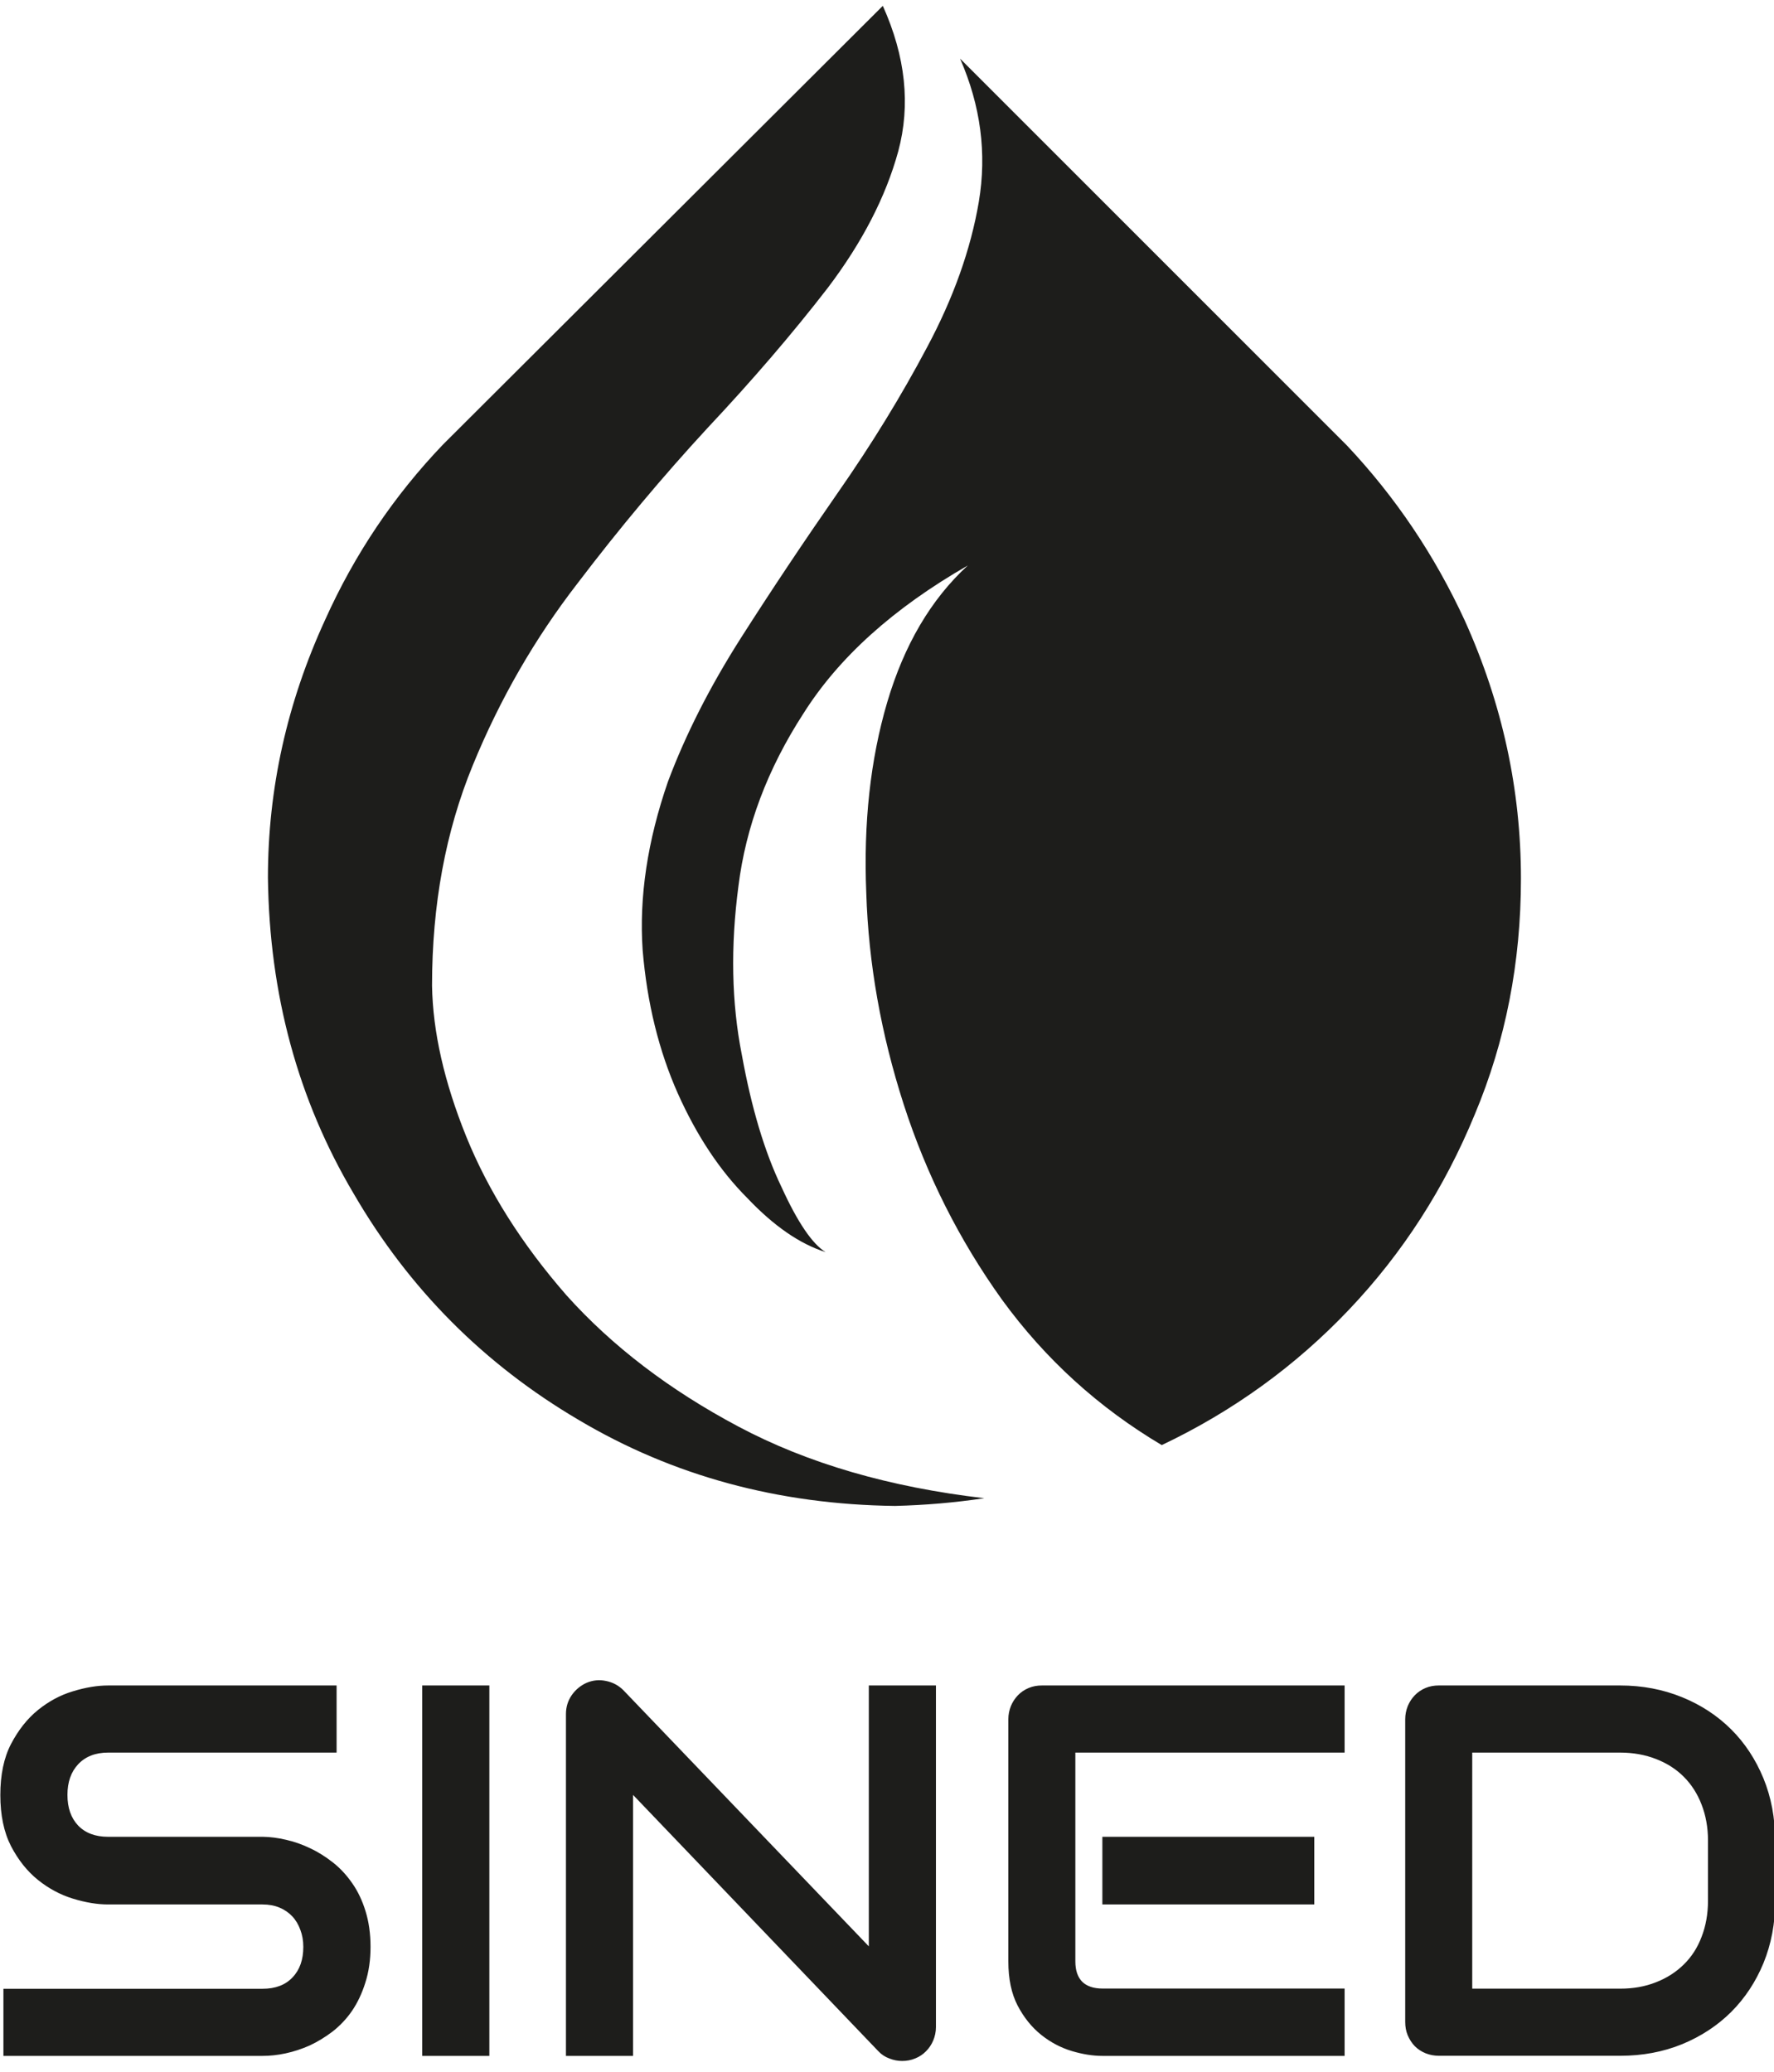 <svg xml:space="preserve" style="enable-background:new 0 0 201.2 235;" viewBox="0 0 201.2 235" y="0px" x="0px" xmlns:xlink="http://www.w3.org/1999/xlink" xmlns="http://www.w3.org/2000/svg" id="svg2" version="1.1">
<style type="text/css">
	.st0{fill-rule:evenodd;clip-rule:evenodd;fill:#1D1D1B;}
	.st1{fill:#1D1D1B;}
</style>
<g transform="matrix(1.25,0,0,-1.25,0,235)" id="g10">
	<g transform="scale(0.1,0.1)" id="g12">
		<path d="M392,985.7c0,73.3,12.3,140,37,200c24.6,60,56.3,115,95,165
			c38,50,77.3,96.9,118,141c40.7,43.3,77,85.6,109,127c31.3,41.3,52.7,82.7,64,124c11.3,42,6.7,86-14,132l-399-398
			c-44.7-46.7-80.3-99.7-107-159.1c-34.6-75.3-51.9-153.3-51.9-234c1.3-106,27.3-201.6,78-287c50-86,118-154.4,204-205
			c85.4-50.7,181-76.7,287-78c27.3,0.7,54.3,3,81,7c-86,10-160.3,31.6-223.1,65c-62.7,33.3-114.6,73-155.9,119
			c-40.7,46.6-71,94.7-91,144C403.1,898.1,392.7,943.7,392,985.7" class="st0" id="path14"></path>
		<path d="M1329.1,1316.8c-27.3,59.3-63,112.3-107,159l-351,351
			c18.7-42.7,24.4-86,17-130c-7.4-43.4-23.1-87.3-47-132c-23.3-44-50.3-88-81-132c-30.6-44-60-88-88-131.9c-28-44-50-87.3-66-130
			c-18.7-54-26.3-105-23-153c4-48,14.7-91.3,31.9-130c17.3-38.7,38.4-70.3,63.1-95c24-25.3,47.6-41.6,71-49c-12,7.3-25.4,27-40,59
			c-15.4,32-27.3,72-36,120c-9.4,47.3-10.3,98.4-3.1,153c6.7,54,26.3,106.3,59.1,156.9c32,50.7,81.6,95.4,149,134.1
			c-33.4-30.7-57.7-72-73.1-124.1c-15.3-51.9-21.6-109.6-19-173c2-64,13.4-128,34-192c20.7-64,50.4-123,89.1-177
			c39.3-54,87.7-98,145-132c64.6,30.7,121.3,71.7,170,123s86.6,110.3,114,177c28,66.7,41.9,138,41.9,214
			C1380,1163.4,1363.1,1241.4,1329.1,1316.8" class="st0" id="path16"></path>
		<path d="M336.2,113.6c0-12-1.6-22.8-4.7-32.5c-3-9.6-7-18.1-12-25.5
			c-5-7.3-10.9-13.5-17.6-18.8c-6.7-5.1-13.6-9.3-20.8-12.7c-7.2-3.2-14.5-5.6-21.9-7.2c-7.4-1.6-14.4-2.3-20.9-2.3H3.1v60.9h235.1
			c11.6,0,20.7,3.4,27.2,10.3c6.6,6.9,9.8,16.1,9.8,27.7c0,5.6-0.9,10.8-2.7,15.5c-1.7,4.7-4.1,8.8-7.3,12.2
			c-3.2,3.4-7.1,6.1-11.7,8c-4.6,1.9-9.7,2.8-15.3,2.8H98.1c-9.9,0-20.6,1.8-32,5.3c-11.4,3.5-22,9.2-31.7,17
			c-9.7,7.8-17.8,18-24.4,30.6c-6.5,12.7-9.7,28.2-9.7,46.4c0,18.3,3.2,33.8,9.7,46.3c6.6,12.6,14.7,22.9,24.4,30.8
			c9.8,7.9,20.3,13.6,31.7,17c11.4,3.5,22.1,5.3,32,5.3h207.3v-60.9H98.1c-11.6,0-20.6-3.6-27.2-10.6c-6.5-7-9.7-16.2-9.7-27.8
			c0-11.7,3.2-20.9,9.7-27.8c6.6-6.8,15.6-10.2,27.2-10.2h140.6c6.6-0.1,13.5-1,20.8-2.7c7.4-1.7,14.7-4.2,21.9-7.7
			c7.3-3.4,14.2-7.8,20.8-13c6.6-5.2,12.4-11.5,17.5-18.9c5.1-7.3,9.1-15.8,12-25.3C334.6,136.4,336.2,125.6,336.2,113.6z M444,14.6
			h-60.9v336.1H444C444,350.7,444,14.6,444,14.6z M849.2,40.7c0-4.4-0.9-8.4-2.5-12.2c-1.6-3.8-3.8-7-6.6-9.8
			c-2.7-2.7-5.9-4.9-9.7-6.4c-3.8-1.6-7.7-2.3-11.9-2.3c-3.8,0-7.6,0.7-11.4,2.2c-3.9,1.4-7.3,3.6-10.2,6.7L574.4,251.4V14.6h-60.9
			v310.2c0,6.2,1.7,11.9,5.1,16.9c3.5,5.1,8.1,8.9,13.6,11.4c5.7,2.4,11.6,3,17.6,1.7c6.1-1.2,11.4-4,15.8-8.4L788.3,114v236.7h60.9
			C849.2,350.7,849.2,40.7,849.2,40.7z M1192.5,152h-192.3v61.4h192.3V152z M1220,14.6h-219.8c-8.4,0-17.7,1.4-27.7,4.4
			c-10,3-19.3,7.9-27.8,14.7c-8.6,6.9-15.7,15.7-21.4,26.6c-5.6,10.8-8.4,24.1-8.4,40v219.8c0,4.1,0.8,8.1,2.3,11.9
			c1.6,3.8,3.7,7,6.4,9.8c2.7,2.8,5.9,5,9.7,6.6c3.8,1.6,7.8,2.3,12.2,2.3H1220v-60.9H975.7V100.3c0-8.1,2.1-14.2,6.2-18.4
			c4.3-4.2,10.5-6.2,18.6-6.2H1220L1220,14.6L1220,14.6z M1610.7,155.3c0-20.4-3.6-39.2-10.6-56.4c-7.1-17.2-16.9-32-29.4-44.5
			c-12.5-12.4-27.3-22.1-44.5-29.2c-17.2-7-35.9-10.5-56.1-10.5h-164.5c-4.4,0-8.4,0.8-12.2,2.3c-3.8,1.6-7,3.7-9.7,6.4
			c-2.7,2.8-4.8,6.1-6.4,9.8c-1.6,3.8-2.3,7.8-2.3,12.2v274.7c0,4.1,0.8,8.1,2.3,11.9c1.6,3.8,3.7,7,6.4,9.8c2.7,2.8,5.9,5,9.7,6.6
			c3.8,1.6,7.8,2.3,12.2,2.3H1470c20.2,0,38.9-3.6,56.1-10.6c17.2-7,32-16.7,44.5-29.1c12.5-12.4,22.3-27.3,29.4-44.5
			c7.1-17.3,10.6-36.1,10.6-56.4C1610.7,210.1,1610.7,155.3,1610.7,155.3z M1549.7,210.1c0,11.9-2,22.7-5.8,32.5
			c-3.8,9.9-9.2,18.3-16.2,25.3c-7,7-15.4,12.3-25.2,16.1c-9.8,3.8-20.6,5.8-32.5,5.8h-134.2V75.6H1470c11.9,0,22.7,1.9,32.5,5.8
			c9.8,3.8,18.2,9.2,25.2,16.1c7.1,6.9,12.5,15.3,16.2,25.1c3.8,9.8,5.8,20.7,5.8,32.7" class="st1" id="path18"></path>
	</g>
</g>
</svg>
